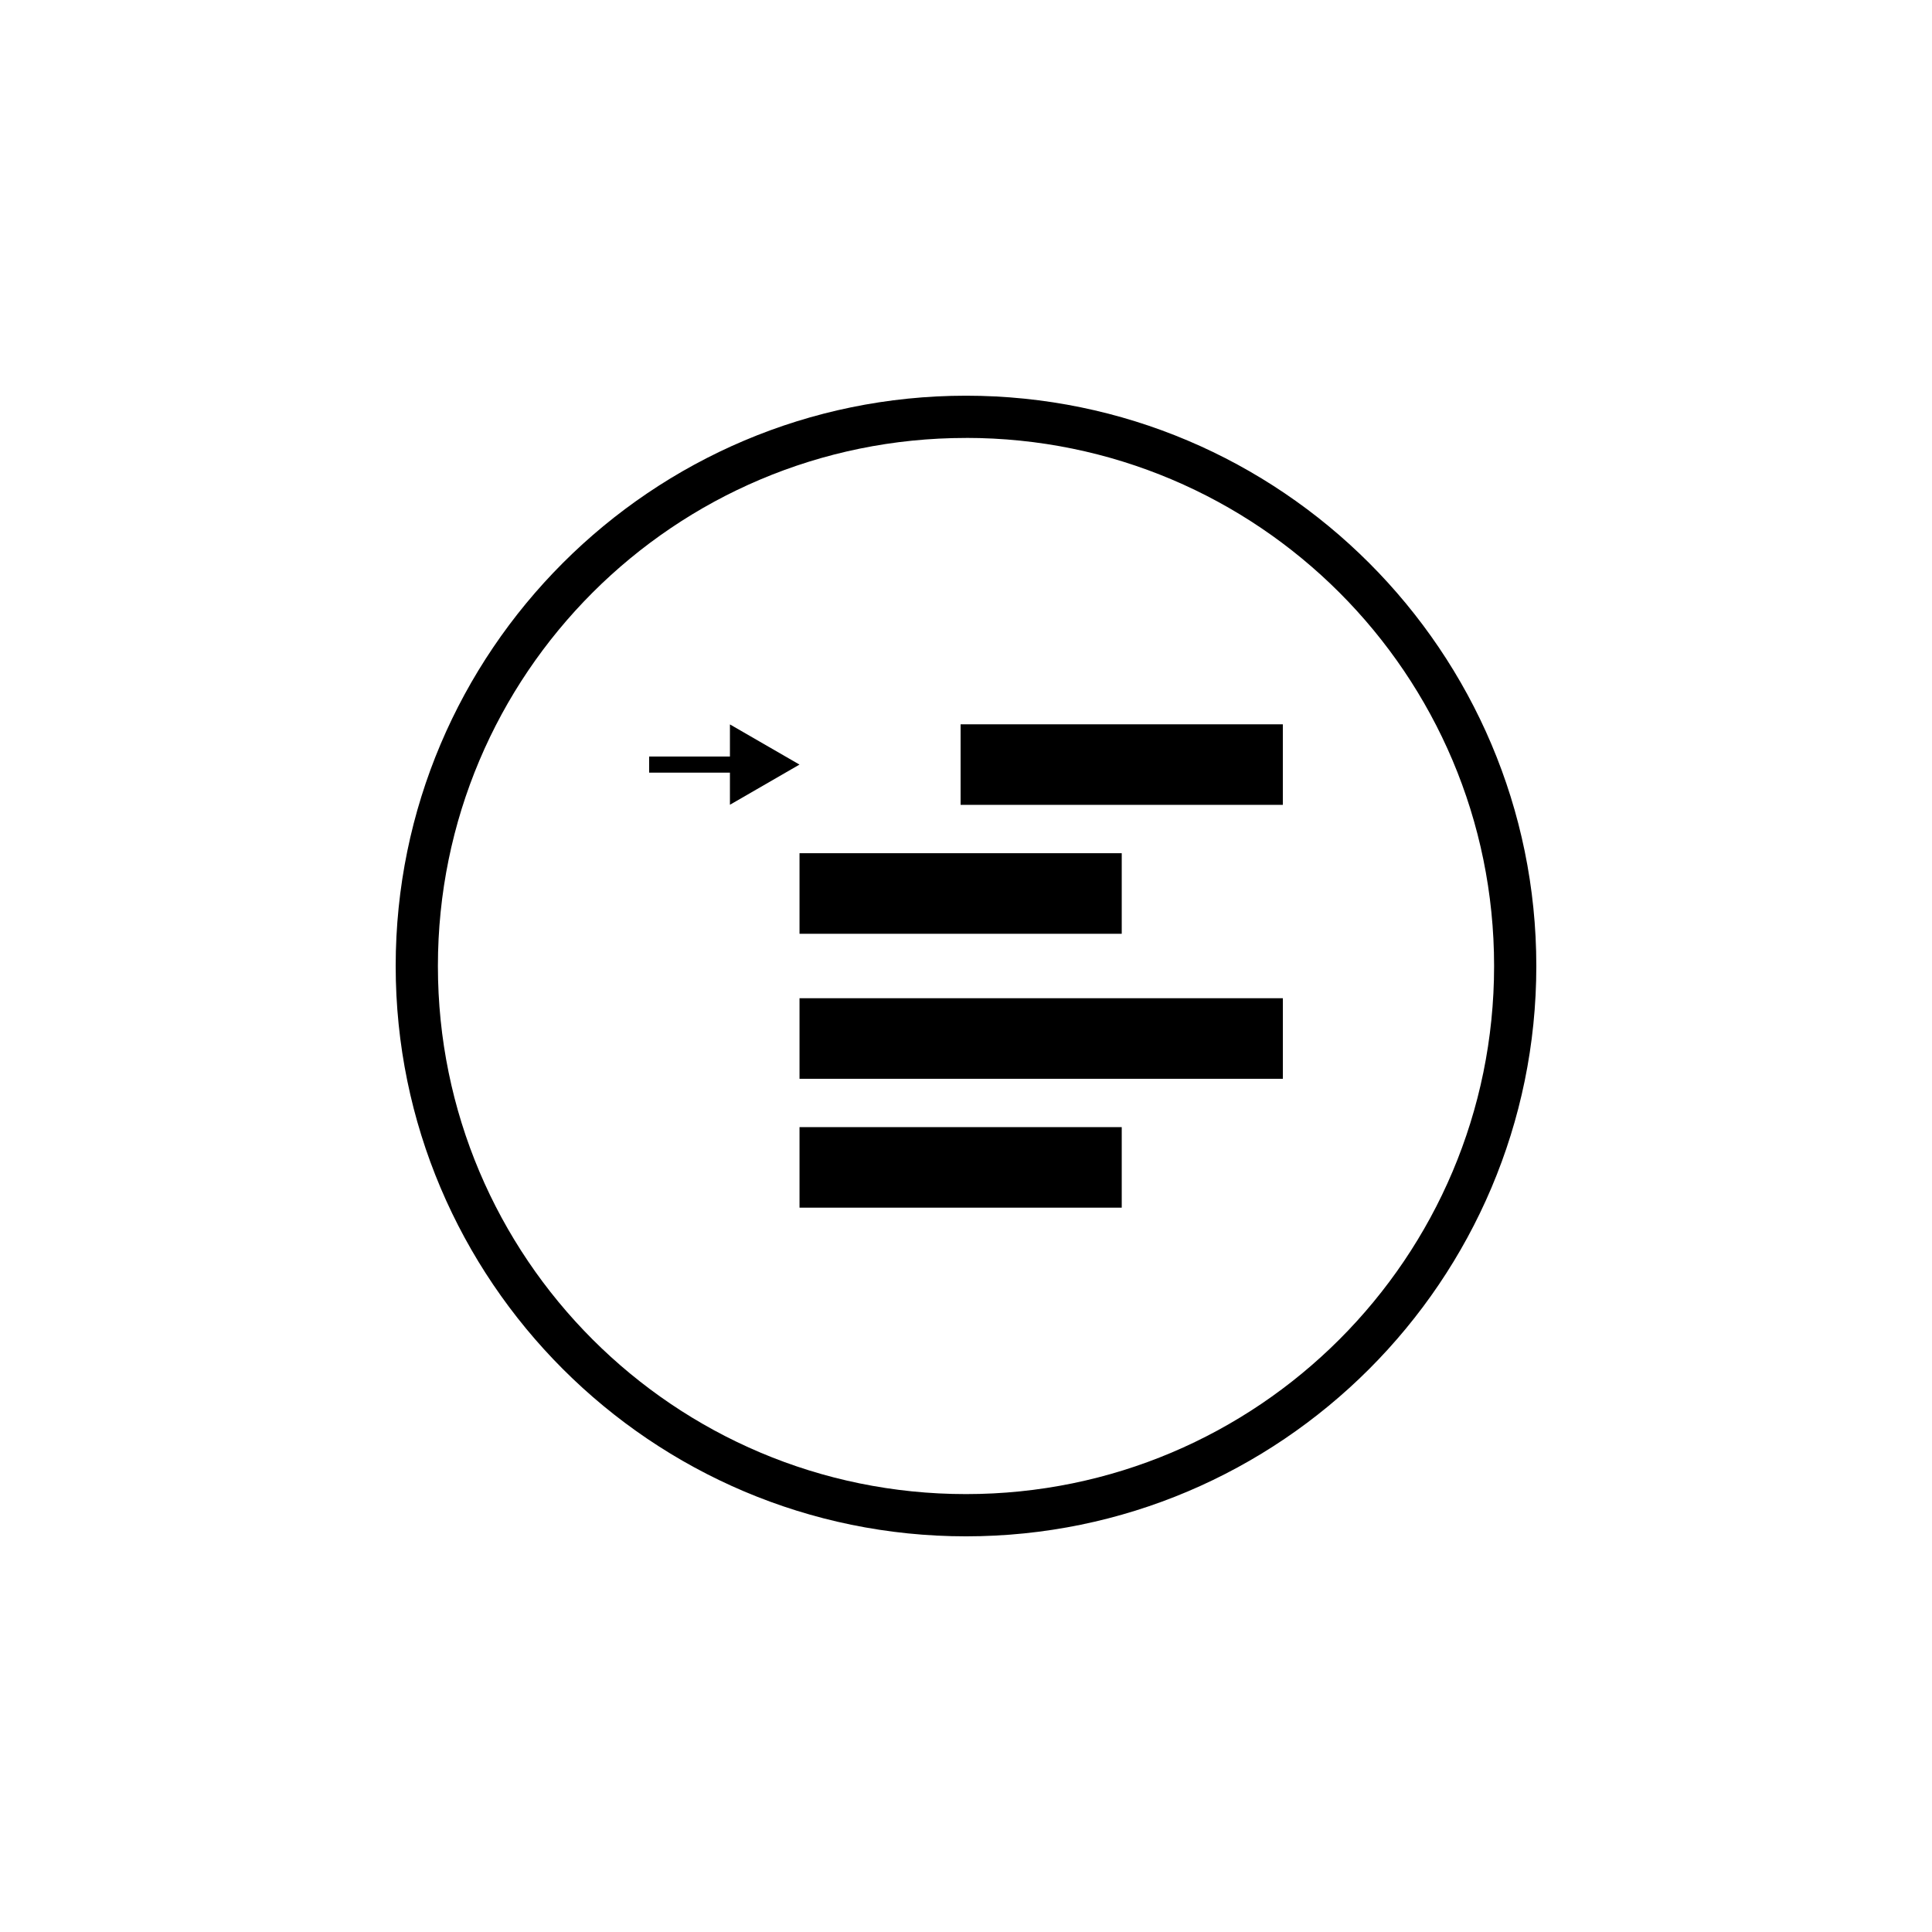 <?xml version="1.0" encoding="UTF-8"?>
<!-- Uploaded to: SVG Repo, www.svgrepo.com, Generator: SVG Repo Mixer Tools -->
<svg fill="#000000" width="800px" height="800px" version="1.1" viewBox="144 144 512 512" xmlns="http://www.w3.org/2000/svg">
 <g>
  <path d="m398.57 335.95h85.395v21.344h-85.395z"/>
  <path d="m355.88 370.11h85.391v21.352h-85.391z"/>
  <path d="m355.88 408.54h128.09v21.352h-128.09z"/>
  <path d="m355.88 442.7h85.391v21.344h-85.391z"/>
  <path d="m337.44 344.49h-21.41v4.273h21.41v8.508l18.434-10.648-18.434-10.645z"/>
  <path d="m400 260.05c77.297 0 139.95 62.652 139.95 139.95 0 77.289-62.652 139.95-139.95 139.95-77.297 0.004-139.95-62.652-139.95-139.94 0-77.297 62.652-139.95 139.95-139.95m0-11.195c-83.34 0-151.14 67.801-151.14 151.14 0 83.34 67.801 151.14 151.14 151.14 83.34 0 151.14-67.801 151.14-151.14-0.004-83.344-67.805-151.14-151.14-151.14z"/>
 </g>
</svg>